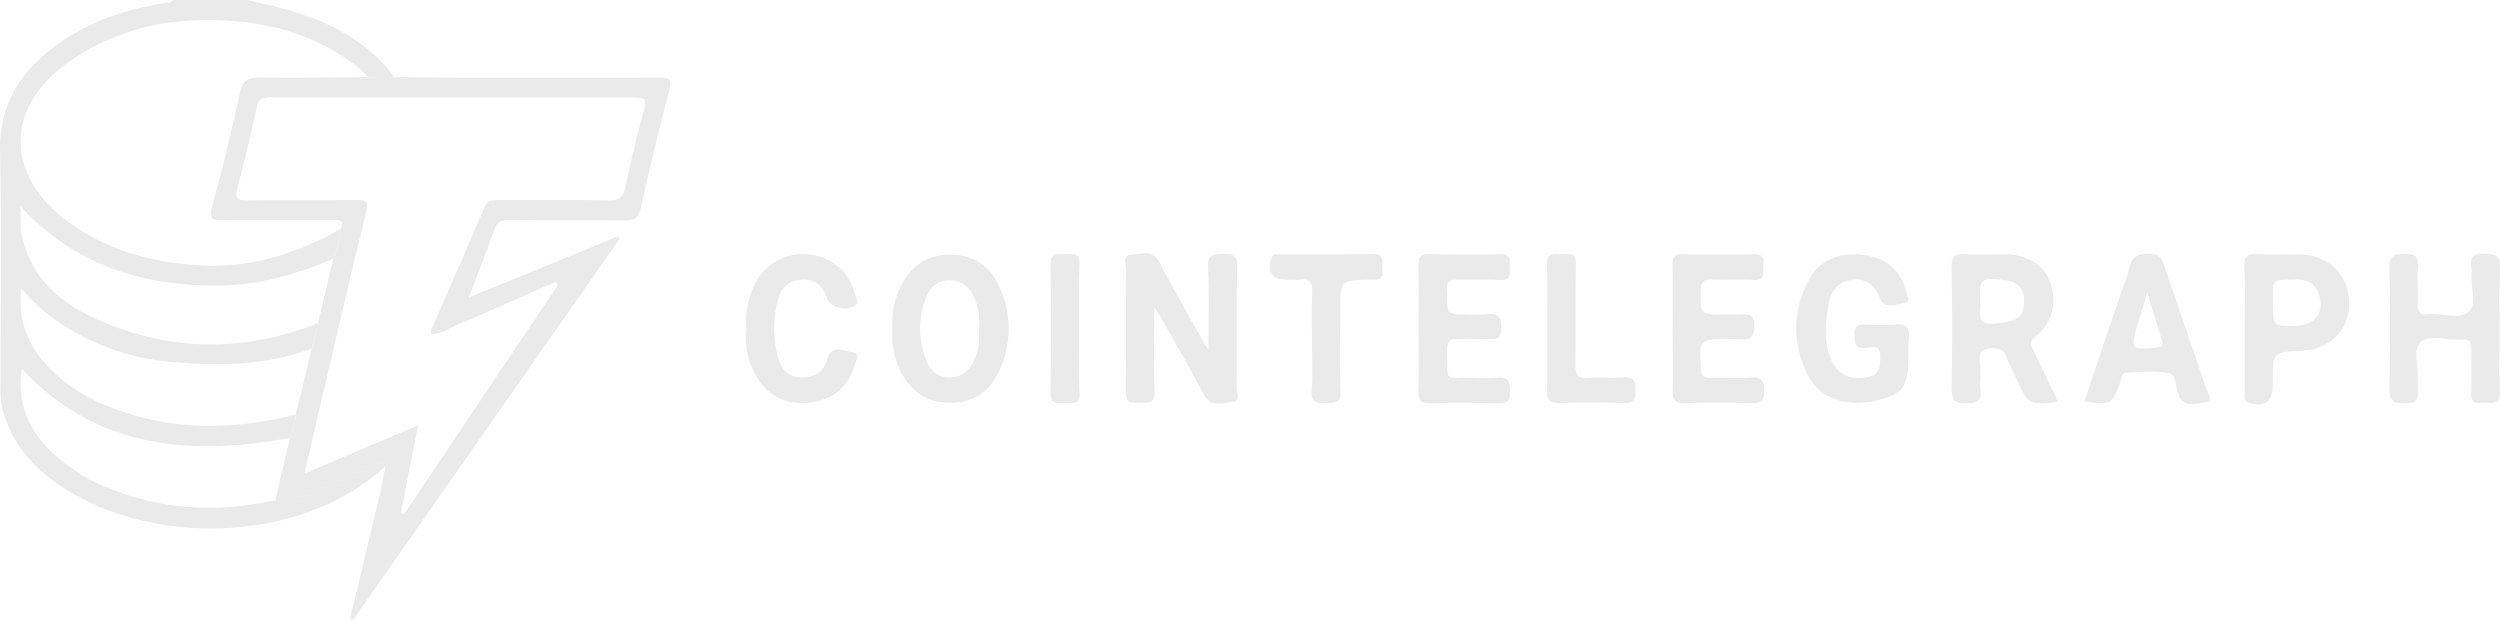 <svg xmlns="http://www.w3.org/2000/svg" viewBox="0 0 870.22 215.82"><defs><style>.cls-1{fill:#eaeaea;}</style></defs><g id="Layer_2" data-name="Layer 2"><g id="Layer_1-2" data-name="Layer 1"><g id="L7PTrq.tif"><path class="cls-1" d="M134.16,162.26c-28.36,26.3-78,27.86-109.49,9.14C13.05,164.5,4,155.4.73,141.69a31.85,31.85,0,0,1-.56-7.4c0-27.17.39-54.35-.16-81.51C-.32,36.94,6.65,25.52,18.67,16.43,30.17,7.73,43.46,3.3,57.57,1c.92-.15,2.06.2,2.52-1h26c5.35,1.32,10.78,2.39,16,4,13.83,4.28,26.28,10.78,35.08,22.79a29.21,29.21,0,0,1-9,.05c-1.32-1.25-2.54-2.61-4-3.72C111.83,13.4,97.42,8.72,82,7.38c-20.76-1.79-40.5,1.91-57.81,14C1.62,37.16,1.56,60.9,23.71,77.18c14,10.27,30.07,14.48,47.1,15.24,17.22.77,33-4.35,47.87-12.79C118,83.14,117.51,86.69,116,90c-12.12,5.21-24.69,9-37.92,9.34C51,100,26.7,92.89,7.19,71.91c0,3.82-.25,7,.46,10.25C10.65,96,20,104.68,32.1,110.36c25.77,12.09,52.11,12.56,78.61,2.11-.72,3-1.45,5.89-2.17,8.84-15.46,5.89-31.58,6.08-47.69,4.78A82.39,82.39,0,0,1,18.76,111,73.48,73.48,0,0,1,7.37,100.41C6.17,112,10,120.9,17.54,128.48A58.5,58.5,0,0,0,37,141.17c21.59,8.87,43.64,8.77,65.94,3.11a22.12,22.12,0,0,1-2,8.15c-34.88,6.35-67.41,3.71-93.35-24.07-1.6,11,1.49,20.14,9.83,28.44a61.35,61.35,0,0,0,20.81,13.26c18.76,7.53,38,8.46,57.6,4,.28,3.63,2.29,1.65,3.71,1.06,10.29-4.34,20.55-8.76,30.87-13.05C131.52,161.65,133.05,159.48,134.16,162.26Z"/><path class="cls-1" d="M229.51,27c-22,.16-43.93.1-65.89.06-8.81,0-17.63-.17-26.44-.26a29.21,29.21,0,0,1-9,.05c-12.45.07-24.9.36-37.34.11-4.38-.09-6.36.92-7.35,5.49-2.89,13.38-6.2,26.69-9.74,39.92-1.07,4,.23,4.3,3.59,4.27,12.78-.14,25.56-.05,38.34-.07,2.11,0,4.3-.21,3,3C118,83.14,117.51,86.69,116,90l-5.28,22.49c-.72,3-1.45,5.89-2.17,8.84l-5.61,23a22.12,22.12,0,0,1-2,8.15q-2.55,10.83-5.11,21.66c.28,3.63,2.29,1.65,3.71,1.06,10.29-4.34,20.55-8.76,30.87-13.05,1.1-.45,2.63-2.62,3.74.16-.53,2.76-.94,5.54-1.59,8.27q-5.31,22.41-10.71,44.8l1,.49q46.41-66.36,92.81-132.71l-.73-.81-51.77,21.23c3.35-8.85,6.24-16.06,8.78-23.38,1-2.84,2.46-3.66,5.38-3.63,13.48.16,27,0,40.43.14,3,0,4.4-.76,5.1-3.76C226.06,59,229.39,45.21,233,31.44,233.89,27.86,233.26,27,229.51,27Zm-5.3,11c-2.49,9.09-4.63,18.29-6.59,27.51-.74,3.5-2.35,4.29-5.74,4.23-12.81-.21-25.63-.07-38.44-.1-2.07,0-3.74,0-4.78,2.46-6.11,14.31-12.39,28.55-18.59,42.82a3.71,3.71,0,0,0-.06,1.38,7.87,7.87,0,0,0,1.38-.09,5.59,5.59,0,0,0,.59-.11c.2,0,.39-.08.59-.14a14.51,14.51,0,0,0,2.25-.83l1-.47c.75-.37,1.5-.76,2.26-1.13l1.09-.49c11.42-4.85,22.76-9.9,34.13-14.88l1,.93Q167.46,139,140.68,178.94l-1.1-.45c1.9-9.78,3.81-19.56,5.92-30.42L106,164.83c1.65-7.17,3.08-13.48,4.56-19.78,5.57-23.67,11-47.37,16.83-71,.93-3.78.16-4.51-3.49-4.46-12.65.17-25.3,0-37.94.12-3.33,0-4.33-.57-3.37-4.14,2.5-9.27,4.62-18.63,6.75-28C89.93,34.91,91,33.9,94,33.9q63.41.16,126.82,0C224,33.93,225.24,34.29,224.21,38Z"/><path class="cls-1" d="M401.79,107.06c0,10.67-.25,19.93.11,29.15.19,4.64-2.5,3.89-5.3,4-3.12.19-4.81-.26-4.75-4.13.23-14.06,0-28.13.17-42.2,0-1.81-1.54-5.08,1.76-5.2s7.24-2.07,9.68,2.5c4.89,9.2,10.08,18.24,15.16,27.35.37.67.81,1.31,2,3.26,0-10.57.29-19.72-.12-28.85-.21-4.59,2.05-4.41,5.33-4.57,3.65-.17,4.84.78,4.77,4.62-.24,13.9,0,27.8-.17,41.7,0,1.81,1.59,5.11-1.63,5.25s-7.23,2.16-9.68-2.45c-4.72-8.92-9.77-17.66-14.7-26.46C403.9,110.09,403.21,109.19,401.79,107.06Z"/><path class="cls-1" d="M707.75,121.88c-.92-1.87-1.47-3,.83-4.8,5.75-4.39,7.54-12,5.09-18.85-2.13-5.91-7.87-9.57-15.4-9.69-4.83-.07-9.66.2-14.47-.08-3.53-.22-4.5,1-4.45,4.43.19,14.08.24,28.17,0,42.24-.08,4.18,1.15,5.32,5.25,5.22,3.54-.08,5.23-.66,4.78-4.6-.36-3.11.32-6.35-.16-9.42-.82-5.14,2.06-5.2,5.76-5,1.92.08,2.55,1.16,3.19,2.54,1.32,2.86,2.65,5.7,4,8.55,3.92,8.39,3.92,8.39,13.25,7.68a5.49,5.49,0,0,0,.93-.45C713.46,133.71,710.65,127.77,707.75,121.88Zm-13.3-9.24c-7.66.61-4.5-4.72-5.19-7.73.23-3.84-1.66-8.34,5.29-7.76,7.39.61,10,2.13,10,7.77S701.83,112.05,694.45,112.64Z"/><path class="cls-1" d="M870.07,114.25c0,7.45-.24,14.91.09,22.34.18,4-2.07,3.79-4.65,3.61-2.37-.16-5.59,1.22-5.33-3.45.27-5.11,0-10.26.09-15.38.05-2.33-.75-3.43-3.14-3.15-.33,0-.67,0-1,0-4.61.26-10.49-1.9-13.51.84s-.64,8.75-1,13.3a13.49,13.49,0,0,0,0,3c.57,3.84-.87,5.07-4.87,5-3.83,0-5.08-.94-5-4.94.25-14.06.28-28.13,0-42.2-.09-4.19,1.46-4.8,5.12-4.82s5.16.68,4.83,4.61c-.36,4.1.06,8.27-.13,12.4-.13,2.87.54,4.35,3.81,4,4.76-.45,10.84,1.93,14-.91,3-2.69.46-8.78,1-13.33.32-2.7-2.17-6.78,4-6.86,4.91-.07,6.22,1.3,5.91,6.05C869.74,101,870.07,107.63,870.07,114.25Z"/><path class="cls-1" d="M664.28,123.41c0,11-1.57,13.45-10,15.73-10.84,2.93-20.53,0-24.84-8.3-5.69-11-5.56-22.43.15-33.34,3.77-7.22,10.73-9.69,18.61-8.8,7.51.86,13.1,4.6,15.17,12.29.4,1.52,2.17,4.13-.39,4.51-2.73.41-7,2.22-8.42-1.46-2.09-5.24-5.39-7.48-10.68-6.51s-7,5.28-7.65,9.85c-.83,5.57-1.2,11.24.74,16.68,2.17,6.07,6.69,8.39,13,7.24,4.45-.82,4.54-3.82,4.5-7.39,0-4.09-3-2.93-4.91-2.79-3.52.26-4-1.35-4.09-4.38-.06-3.26,1.34-3.92,4.17-3.78a62.48,62.48,0,0,0,10,0c4.15-.46,5.21,1.32,4.76,5A45.17,45.17,0,0,0,664.28,123.41Z"/><path class="cls-1" d="M347.44,99c-3.29-6.84-9.16-10.4-16.85-10.36s-13.28,3.8-16.82,10.5a28.26,28.26,0,0,0-3.07,15.38,27.74,27.74,0,0,0,3.14,15.39c3.6,6.69,9.27,10.33,16.94,10.31s13.53-3.63,16.76-10.51A34.45,34.45,0,0,0,347.44,99Zm-8.82,27.34c-1.7,3.1-4.23,5-7.94,5a8.13,8.13,0,0,1-7.89-5,29.32,29.32,0,0,1-.1-23.51,8.15,8.15,0,0,1,8.25-5.24c3.66.1,6.16,2.06,7.82,5.23a21.49,21.49,0,0,1,2,11.6C341,118.46,340.67,122.55,338.62,126.29Z"/><path class="cls-1" d="M493.8,113.91c0-7.13.11-14.26-.05-21.38-.07-2.88.56-4.16,3.82-4.07,8.15.21,16.31.25,24.46,0,3.6-.12,3.65,1.7,3.53,4.26s.66,5.07-3.57,4.76c-4.8-.36-9.65,0-14.47-.13-2.73-.08-4.14.71-3.74,3.62a10.58,10.58,0,0,1,0,1.49c-.05,7-.05,7,6.77,7a46.4,46.4,0,0,0,7-.06c4.55-.68,5.2,1.52,5,5.35-.14,2.69-1.08,3.41-3.57,3.32-3.82-.15-7.66.08-11.48-.07-2.79-.11-3.81.92-3.75,3.74.25,12.09-1.35,9.45,9.07,9.76a64.83,64.83,0,0,0,8.48,0c3.73-.39,4.26,1.33,4.36,4.57.11,3.63-1.18,4.43-4.56,4.32-7.65-.24-15.32-.26-23,0-3.59.12-4.51-1.11-4.4-4.52C494,128.5,493.8,121.2,493.8,113.91Z"/><path class="cls-1" d="M582.21,114.35c0-7.29.12-14.58-.05-21.87-.07-2.9.58-4.12,3.81-4,8.15.23,16.32.25,24.46,0,3.77-.12,3.44,2,3.37,4.42-.06,2.22.69,4.77-3.23,4.56-4.81-.25-9.65.08-14.47-.1-2.87-.11-4.11.52-4.12,3.77,0,8.31-.21,8.31,8,8.31,1.83,0,3.67.08,5.49,0,3-.16,5.29-.29,5.19,4.17-.09,4-1.64,4.82-5,4.43a37.91,37.91,0,0,0-4,0c-10.25,0-10.14,0-9.61,10.26.14,2.75,1.23,3.31,3.64,3.25,4.65-.12,9.33.21,14-.11,3.72-.25,4.32,1.31,4.4,4.58.08,3.63-1.25,4.43-4.61,4.33-7.48-.23-15-.34-22.46,0-4.2.21-4.94-1.42-4.8-5.09C582.39,128.28,582.21,121.31,582.21,114.35Z"/><path class="cls-1" d="M801.22,88.61c-5.13-.23-10.3.12-15.43-.15-3.4-.18-4.66.77-4.53,4.35.27,7.1.08,14.22.08,21.32,0,7.44,0,14.88,0,22.32,0,1.33-.65,3,1.43,3.71,5.12,1.82,8.36-.34,8.36-5.72,0-.66,0-1.32,0-2,0-9.87,0-9.87,9.85-10.32s16.65-7,16.72-16.09C817.83,96.13,811.23,89.06,801.22,88.61Zm-1.61,24.75c-8.44.34-8.44.34-8.44-8.21v-2c0-5.79,0-5.79,6.55-5.78,3.53-.25,7.44,0,9.29,4.68C809.41,108.18,806.22,113.09,799.61,113.36Z"/><path class="cls-1" d="M768.07,135.59c-4.89-14.59-10-29.12-14.89-43.7-.79-2.34-1.82-3.27-4.47-3.49-4.35-.35-6.86.81-7.66,5.36-.46,2.57-1.68,5-2.53,7.51q-6.49,19.23-13,38.54c9.72,1.1,9.73,1.1,12.6-7.14.43-1.24.51-3,2.08-3,5-.16,10.1-.7,14.89.26,2.55.51,2.14,4.8,3.2,7.32a6,6,0,0,0,.55,1.38c2.53,3.39,6.21,1.67,9.1,1.32C770.63,139.59,768.53,137,768.07,135.59ZM750.67,121c-8.7.95-9.17.46-6.66-7.84,1-3.3,2-6.6,3.46-11.31,1.92,6.29,3.38,11.37,5,16.38C753.17,120.25,752.78,120.81,750.67,121Z"/><path class="cls-1" d="M259.82,114.72a29.69,29.69,0,0,1,3.11-16.22,18.51,18.51,0,0,1,18.63-9.89,17.76,17.76,0,0,1,15.82,13.14c.4,1.55,2.31,3.87-.65,5.1-3.15,1.31-7.85-.23-8.72-2.72-1.88-5.34-4.92-7.39-10-6.66-4,.57-6.19,3.14-7.16,6.74a38.35,38.35,0,0,0,.07,20.58c1.12,4,3.67,6.55,8.25,6.57s7.56-1.86,8.82-6.4c1.48-5.32,6-2.69,8.73-2.39,3.18.34,1,3.55.53,5.2C295,135,289.79,139,282.42,140.05s-13.86-1.23-18.24-7.68A26.14,26.14,0,0,1,259.82,114.72Z"/><path class="cls-1" d="M456.68,118.73c0-5.63-.18-11.27.07-16.89.15-3.33-.65-5-4.32-4.5a30.42,30.42,0,0,1-4.48,0c-5.19,0-6.81-2.3-5.43-7.27.54-1.94,1.88-1.55,3.1-1.55,10.81,0,21.63.09,32.43-.08,3.52-.06,3.18,2,3.08,4.2s.94,5.06-3.06,4.71a8.17,8.17,0,0,0-1,0c-10.53.23-10.53.23-10.53,10.58,0,9.45-.22,18.89.1,28.32.14,4.12-1.92,4.05-4.83,4s-5.56.4-5.24-4.14C457,130.35,456.68,124.53,456.68,118.73Z"/><path class="cls-1" d="M538.57,114.38c0-7.45.22-14.9-.07-22.34-.19-4.63,2.87-3.42,5.28-3.49s4.89-.76,4.79,3.46c-.29,11.58,0,23.17-.18,34.75-.07,3.56.67,5.12,4.59,4.78,4.13-.36,8.33.16,12.46-.15,3.85-.3,3.73,1.87,3.84,4.57.13,3.06-.53,4.46-4,4.34-7.47-.27-15-.29-22.43,0-3.7.14-4.41-1.27-4.31-4.57C538.73,128.62,538.57,121.5,538.57,114.38Z"/><path class="cls-1" d="M375.67,114.41c0,7.45-.24,14.92.1,22.36.19,4.26-2.44,3.47-4.82,3.42s-5.34,1.11-5.27-3.5q.35-22.35,0-44.72c-.07-4.69,3-3.29,5.35-3.42s4.93-.69,4.73,3.5C375.42,99.49,375.67,107,375.67,114.41Z"/><path class="cls-1" d="M149.92,116.31H150v.08l-.17,0Z"/><path class="cls-1" d="M149.63,116.52a.5.5,0,0,1,.21-.09l-.25.37C149.6,116.7,149.57,116.55,149.63,116.52Z"/><path class="cls-1" d="M150,116.39l-.17,0,.08-.12Z"/></g></g></g></svg>
